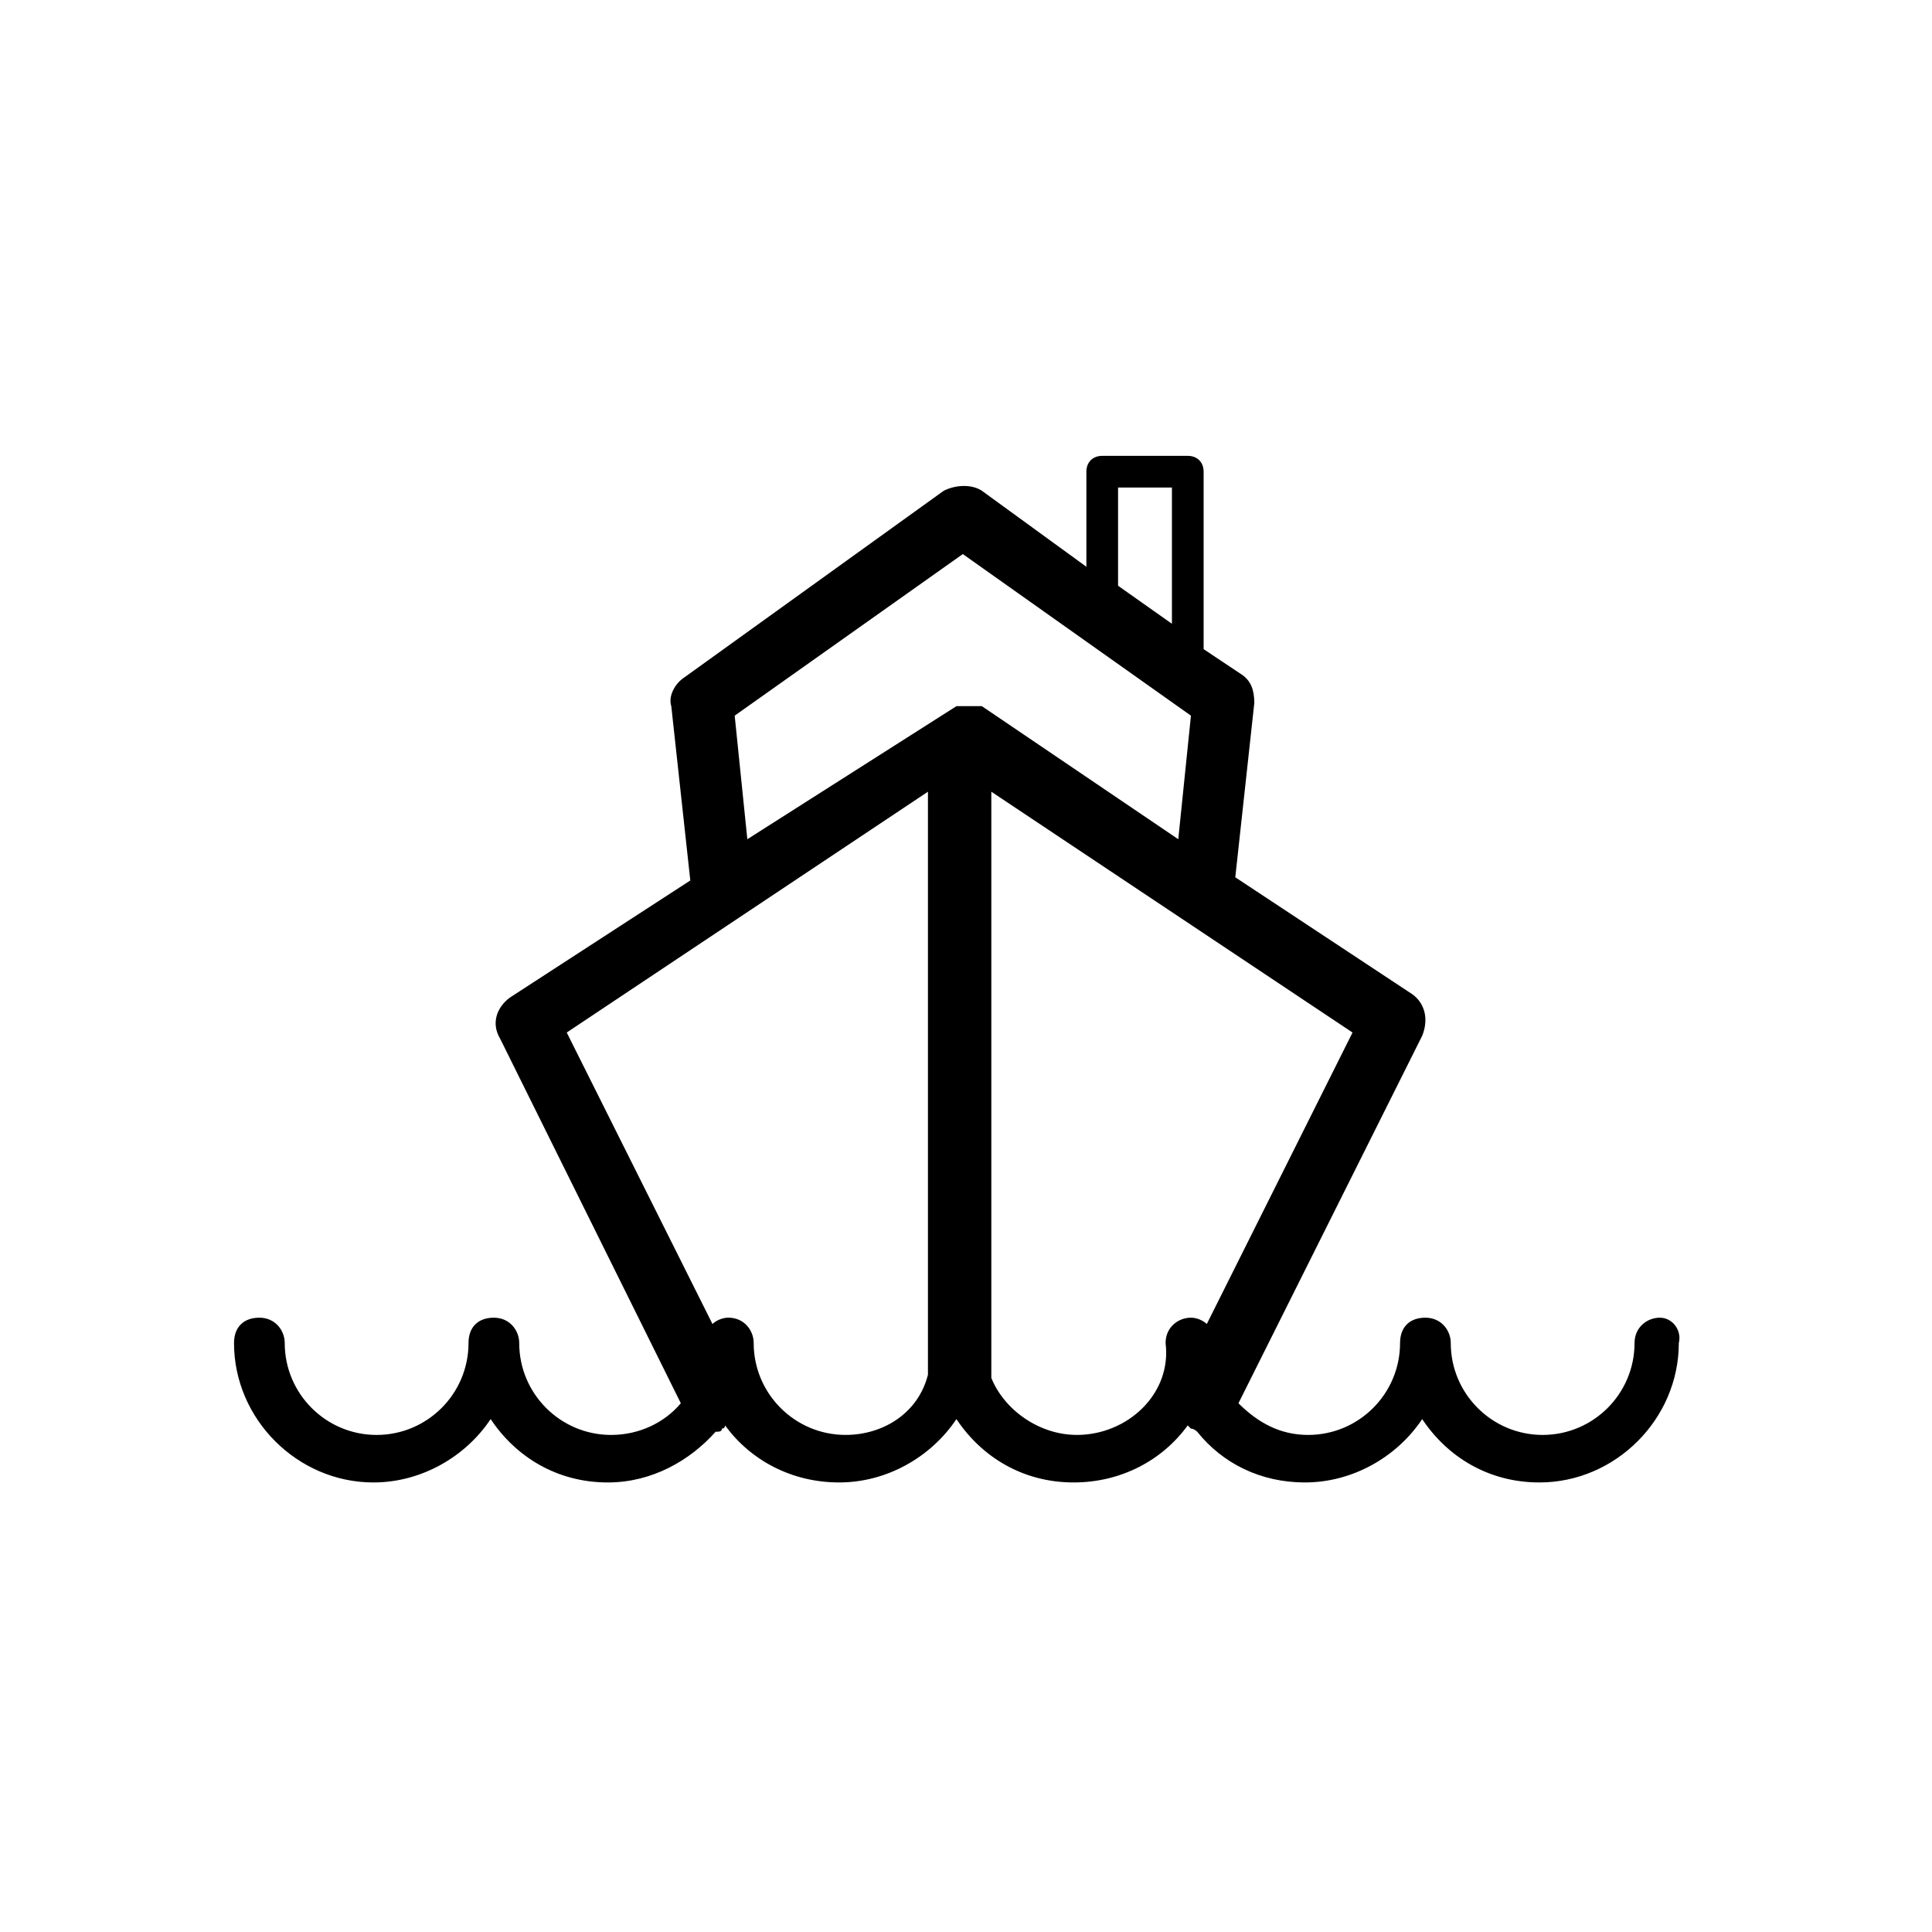 <?xml version="1.0" encoding="UTF-8"?>
<!-- Uploaded to: ICON Repo, www.svgrepo.com, Generator: ICON Repo Mixer Tools -->
<svg fill="#000000" width="800px" height="800px" version="1.1" viewBox="144 144 512 512" xmlns="http://www.w3.org/2000/svg">
 <path d="m583.89 493.2c-3.359 0-6.719 2.519-6.719 6.719 0 13.434-10.914 24.352-24.352 24.352-13.434 0-24.352-10.914-24.352-24.352 0-3.359-2.519-6.719-6.719-6.719s-6.719 2.519-6.719 6.719c0 13.434-10.914 24.352-24.352 24.352-7.559 0-13.434-3.359-18.473-8.398l48.703-97.402c1.68-4.199 0.84-8.398-2.519-10.914l-47.023-31.066 5.039-46.184c0-3.359-0.84-5.879-3.359-7.559l-10.07-6.719v-47.023c0-2.519-1.68-4.199-4.199-4.199h-22.672c-2.519 0-4.199 1.68-4.199 4.199v25.191l-27.711-20.152c-2.519-1.68-6.719-1.68-10.078 0l-68.855 49.543c-2.519 1.68-4.199 5.039-3.359 7.559l5.039 46.184-47.855 31.062c-3.359 2.519-5.039 6.719-2.519 10.914l47.859 96.566c-4.199 5.039-10.914 8.398-18.473 8.398-13.434 0-24.352-10.914-24.352-24.352 0-3.359-2.519-6.719-6.719-6.719-4.199 0-6.719 2.519-6.719 6.719 0 13.434-10.914 24.352-24.352 24.352-13.434 0-24.352-10.914-24.352-24.352 0-3.359-2.519-6.719-6.719-6.719-4.199 0-6.719 2.519-6.719 6.719 0 20.152 16.793 36.945 36.945 36.945 12.594 0 24.352-6.719 31.066-16.793 6.719 10.078 17.633 16.793 31.066 16.793 11.754 0 21.832-5.879 28.551-13.434 0.84 0 1.68 0 1.68-0.84 0.84 0 0.84-0.84 0.84-0.84 6.719 9.238 17.633 15.113 30.23 15.113 12.594 0 24.352-6.719 31.066-16.793 6.719 10.078 17.633 16.793 31.066 16.793 12.594 0 23.512-5.879 30.23-15.113l0.84 0.84c0.84 0 1.68 0.84 1.68 0.84 6.719 8.398 16.793 13.434 28.551 13.434 12.594 0 24.352-6.719 31.066-16.793 6.719 10.078 17.633 16.793 31.066 16.793 20.152 0 36.945-16.793 36.945-36.945 0.852-3.359-1.668-6.719-5.023-6.719zm-143.59-220h14.273v36.105l-14.273-10.078zm-101.6 60.457 60.457-42.824 60.457 42.824-3.359 32.746-52.059-35.266h-0.84-0.84-0.84-0.84-0.84-0.84-0.84-0.84l-55.422 35.266zm29.387 190.61c-13.434 0-24.352-10.914-24.352-24.352 0-3.359-2.519-6.719-6.719-6.719-1.68 0-3.359 0.84-4.199 1.68l-38.625-77.25 95.723-63.816v153.66 0.84c-2.516 10.078-11.75 15.957-21.828 15.957zm61.297 0c-10.078 0-19.312-6.719-22.672-15.113v-0.84-154.5l95.723 63.816-38.625 77.25c-0.84-0.84-2.519-1.68-4.199-1.68-3.359 0-6.719 2.519-6.719 6.719 1.684 13.434-10.07 24.352-23.508 24.352z"/>
</svg>